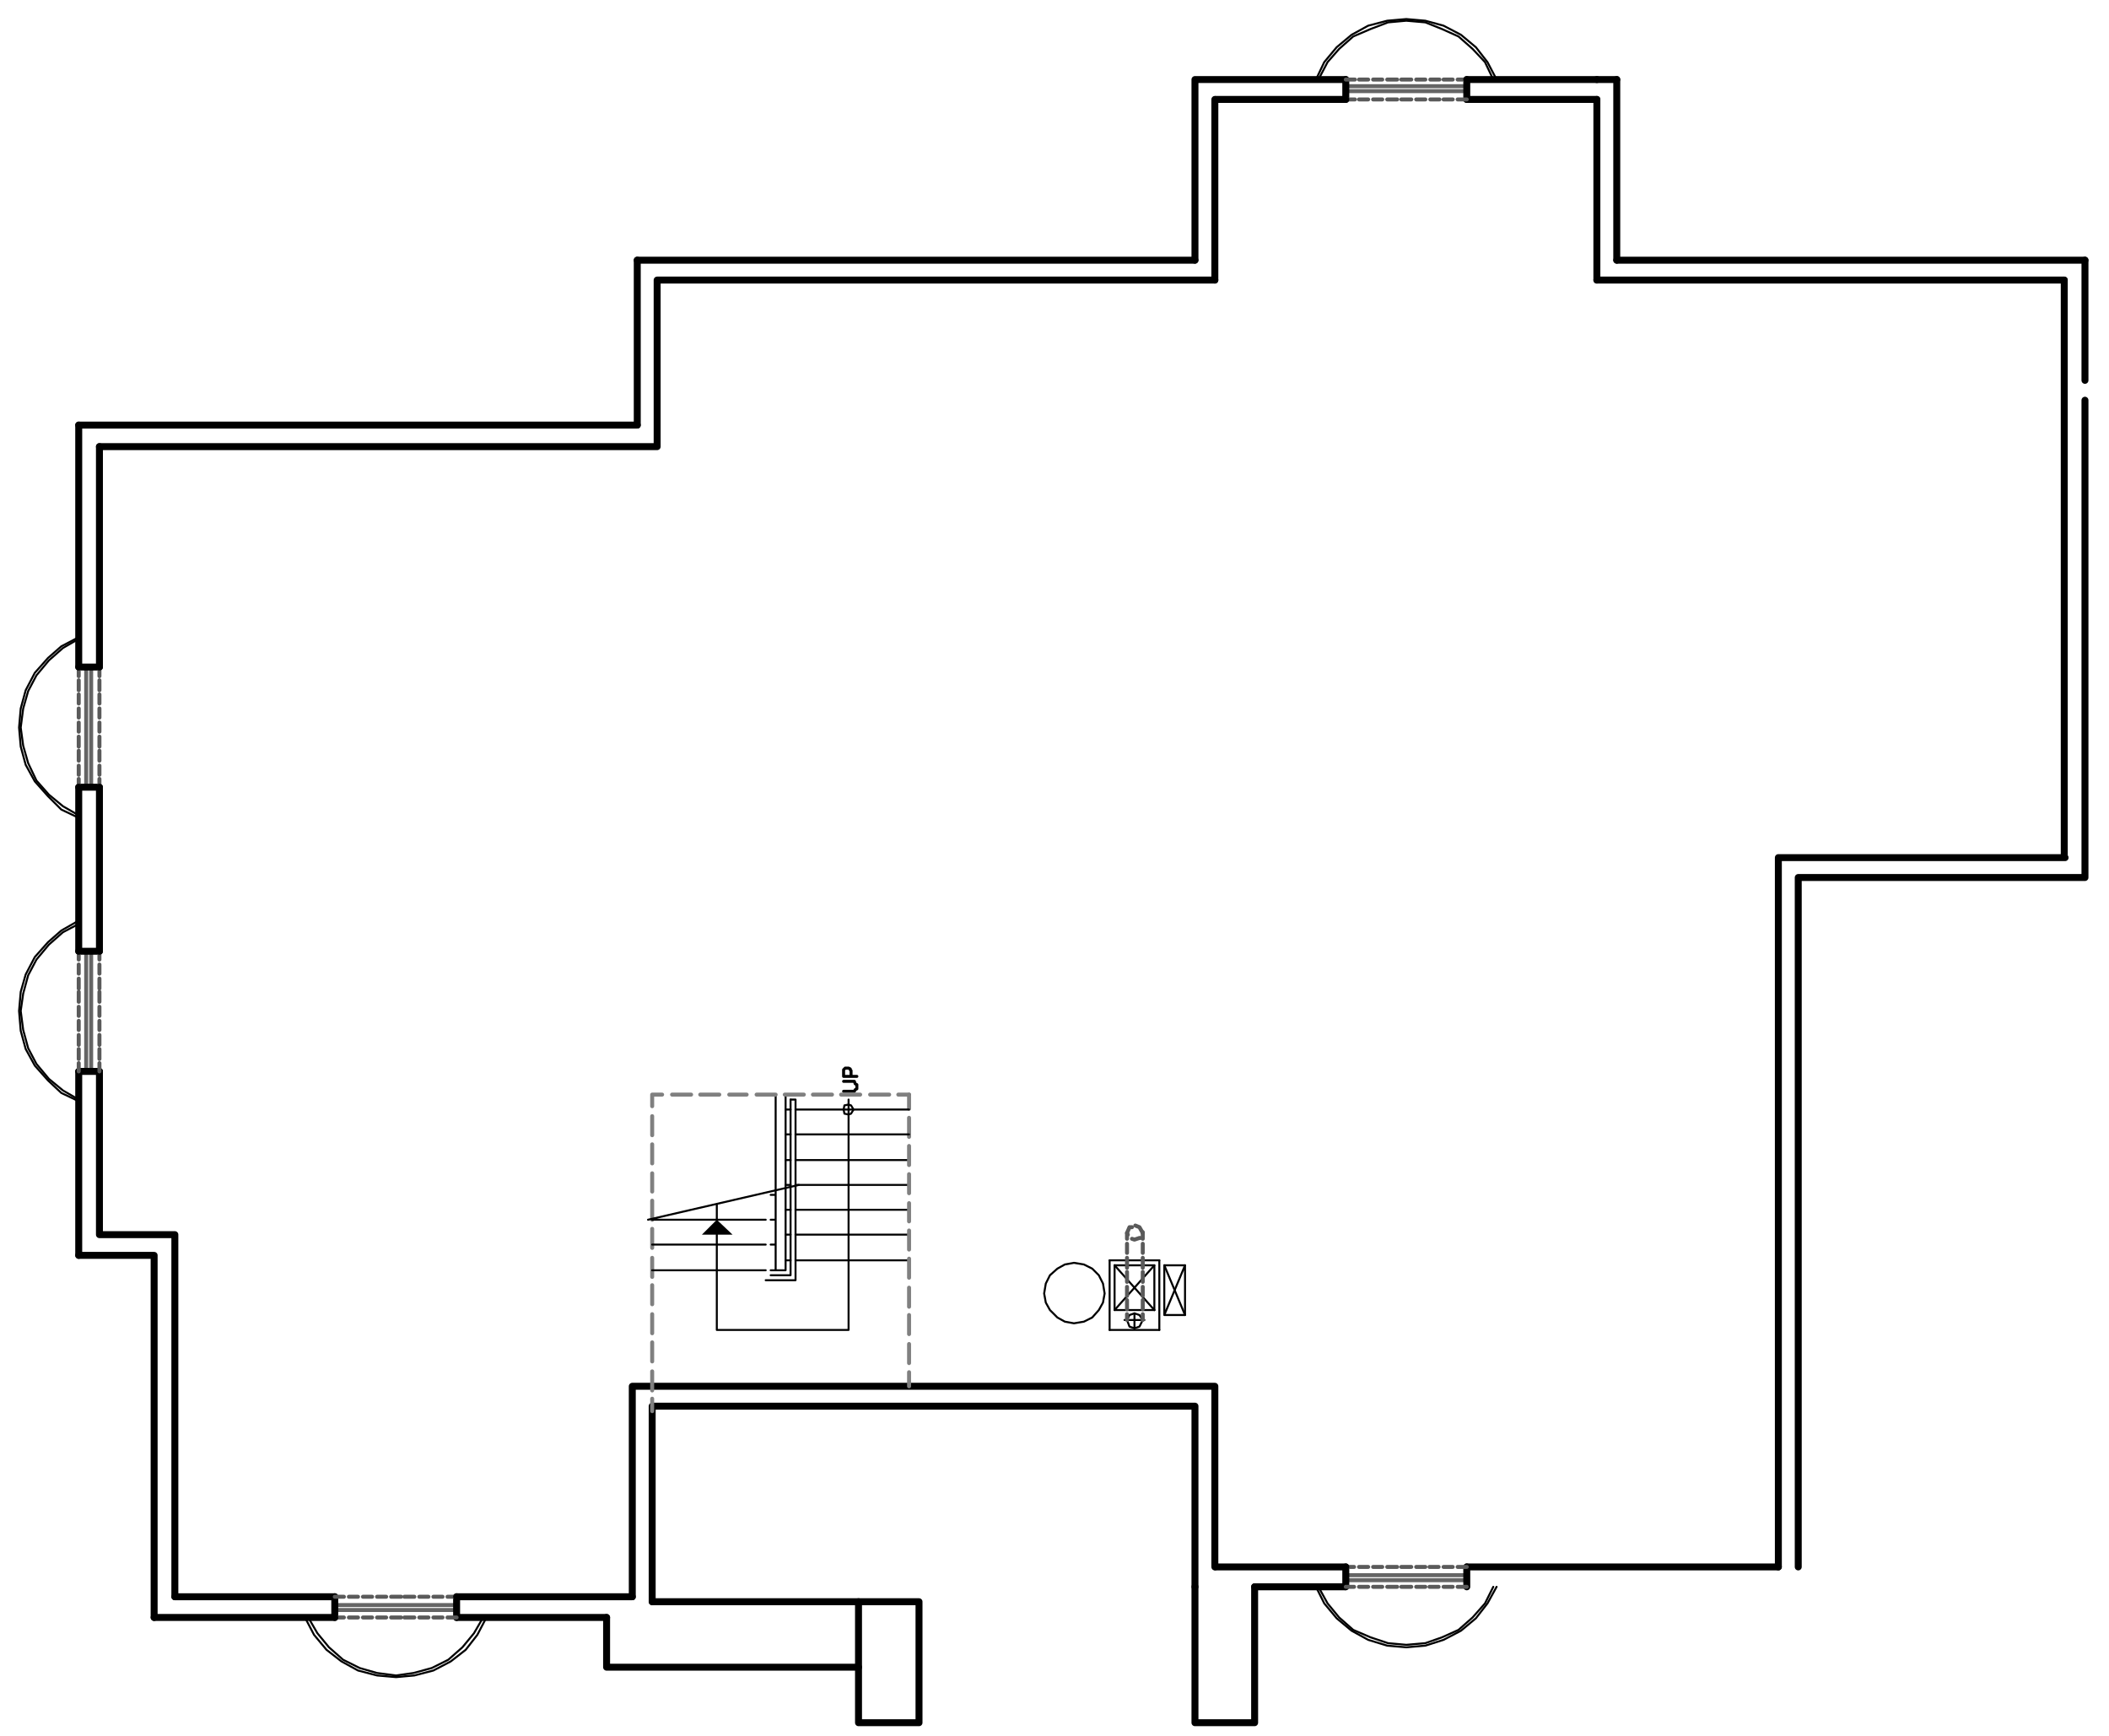 <?xml version="1.0" encoding="utf-8"?>
<!-- Generator: Adobe Illustrator 18.0.0, SVG Export Plug-In . SVG Version: 6.00 Build 0)  -->
<!DOCTYPE svg PUBLIC "-//W3C//DTD SVG 1.1//EN" "http://www.w3.org/Graphics/SVG/1.1/DTD/svg11.dtd">
<svg version="1.1" id="Layer_1" xmlns="http://www.w3.org/2000/svg" xmlns:xlink="http://www.w3.org/1999/xlink" x="0px" y="0px"
	 viewBox="0 0 254.5 209.5" enable-background="new 0 0 254.5 209.5" xml:space="preserve">
<path fill="none" stroke="#000000" stroke-width="0.84" stroke-linecap="round" stroke-linejoin="round" stroke-miterlimit="10" d="
	M192.7,9.6h2.4 M9.5,151.5v-22.2 M146.6,12v21.8"/>
<polyline fill="none" stroke="#000000" stroke-width="0.84" stroke-linecap="round" stroke-linejoin="round" stroke-miterlimit="10" points="
	144.2,191.5 144.2,169.7 78.7,169.7 78.7,193.3 "/>
<polyline fill="none" stroke="#000000" stroke-width="0.84" stroke-linecap="round" stroke-linejoin="round" stroke-miterlimit="10" points="
	144.2,31.4 144.2,9.6 162.4,9.6 "/>
<path fill="none" stroke="#000000" stroke-width="0.84" stroke-linecap="round" stroke-linejoin="round" stroke-miterlimit="10" d="
	M251.6,105.9H217 M214.6,103.5v85.6 M249.1,103.5V33.8 M251.6,105.9V48.3 M217,105.9v83.2 M214.6,103.5h34.6"/>
<polyline fill="none" stroke="#000000" stroke-width="0.84" stroke-linecap="round" stroke-linejoin="round" stroke-miterlimit="10" points="
	144.2,191.5 144.2,207.9 151.4,207.9 151.4,191.5 "/>
<rect x="103.6" y="193.3" fill="none" stroke="#000000" stroke-width="0.84" stroke-linecap="round" stroke-linejoin="round" stroke-miterlimit="10" width="7.3" height="14.6"/>
<path fill="none" stroke="#000000" stroke-width="0.84" stroke-linecap="round" stroke-linejoin="round" stroke-miterlimit="10" d="
	M9.5,51.3h67.4 M76.3,192.7v-25.4 M21.1,192.7h19.3 M146.6,167.3v21.8 M192.7,12v21.8 M76.3,167.3h70.3 M18.6,151.5H9.5 M251.6,31.4
	v14.5 M144.2,31.4H76.9 M195.1,9.6v21.8 M151.4,191.5h10.9 M18.6,195.2v-43.7"/>
<polyline fill="none" stroke="#000000" stroke-width="0.84" stroke-linecap="round" stroke-linejoin="round" stroke-miterlimit="10" points="
	21.1,192.7 21.1,149 12,149 12,129.3 "/>
<polyline fill="none" stroke="#000000" stroke-width="0.84" stroke-linecap="round" stroke-linejoin="round" stroke-miterlimit="10" points="
	12,53.9 79.3,53.9 79.3,33.8 146.6,33.8 "/>
<path fill="none" stroke="#000000" stroke-width="0.84" stroke-linecap="round" stroke-linejoin="round" stroke-miterlimit="10" d="
	M103.6,193.3H78.7 M192.7,12H177 M76.9,51.3V31.4"/>
<polyline fill="none" stroke="#000000" stroke-width="0.84" stroke-linecap="round" stroke-linejoin="round" stroke-miterlimit="10" points="
	73.2,195.2 73.2,201.2 103.6,201.2 "/>
<path fill="none" stroke="#000000" stroke-width="0.84" stroke-linecap="round" stroke-linejoin="round" stroke-miterlimit="10" d="
	M214.6,189.1H177 M73.2,195.2H55.1"/>
<path fill="none" stroke="#000000" stroke-width="0.24" stroke-linecap="round" stroke-linejoin="round" stroke-miterlimit="10" d="
	M93.6,150.2H93 M93.6,147.2H93 M93.6,144.2H93 M109.7,140H96 M94.8,153.3v-21.2 M93.6,153.3v-21.2 M109.7,152.1H96 M109.7,149H96
	 M109.7,146H96 M109.7,143H96 M94.8,153.3H93"/>
<polyline fill="none" stroke="#000000" stroke-width="0.24" stroke-linecap="round" stroke-linejoin="round" stroke-miterlimit="10" points="
	102.4,132.7 102.4,160.5 86.5,160.5 86.5,149 "/>
<polyline fill-rule="evenodd" clip-rule="evenodd" points="84.7,149 86.5,147.2 88.4,149 "/>
<line fill="none" stroke="#000000" stroke-width="0.24" stroke-linecap="round" stroke-linejoin="round" stroke-miterlimit="10" x1="86.5" y1="147.2" x2="86.5" y2="145.4"/>
<polygon fill="none" stroke="#000000" stroke-width="0.24" stroke-linecap="round" stroke-linejoin="round" stroke-miterlimit="10" points="
	103,133.9 102.7,133.4 102.4,133.3 101.9,133.4 101.8,133.9 101.9,134.4 102.4,134.5 102.7,134.4 "/>
<polyline fill="none" stroke="#000000" stroke-width="0.36" stroke-linecap="round" stroke-linejoin="round" stroke-miterlimit="10" points="
	101.8,130.5 103.1,130.5 103.2,130.8 103.4,130.9 103.4,131.4 103.2,131.5 103.1,131.7 101.8,131.7 "/>
<polyline fill="none" stroke="#000000" stroke-width="0.36" stroke-linecap="round" stroke-linejoin="round" stroke-miterlimit="10" points="
	103.4,129.9 101.8,129.9 101.8,129.1 101.9,129 102,128.9 102.4,128.9 102.6,129 102.6,129.1 102.7,129.2 102.7,129.9 "/>
<path fill="none" stroke="#808080" stroke-width="0.48" stroke-linecap="round" stroke-linejoin="round" stroke-miterlimit="10" d="
	M109.7,162.2v2.3 M109.7,158.7v2.3 M109.7,155.4v2.3 M109.7,151.9v2.3 M109.7,148.5v2.3 M109.7,145.2v2.2 M109.7,141.7v2.3
	 M109.7,138.3v2.3 M109.7,134.9v2.3 M109.7,132.1v1.7"/>
<line fill="none" stroke="#808080" stroke-width="0.48" stroke-linecap="round" stroke-linejoin="round" stroke-miterlimit="10" x1="109.7" y1="165.6" x2="109.7" y2="167.3"/>
<line fill="none" stroke="#000000" stroke-width="0.24" stroke-linecap="round" stroke-linejoin="round" stroke-miterlimit="10" x1="109.7" y1="136.9" x2="96" y2="136.9"/>
<polyline fill="none" stroke="#000000" stroke-width="0.24" stroke-linecap="round" stroke-linejoin="round" stroke-miterlimit="10" points="
	9.5,111.1 7.4,112.3 5.8,113.7 4.2,115.5 3.1,117.6 2.5,119.7 2.3,122 2.5,124.4 3.1,126.6 4.2,128.6 5.8,130.4 7.4,131.9 
	9.5,132.9 "/>
<polyline fill="none" stroke="#000000" stroke-width="0.24" stroke-linecap="round" stroke-linejoin="round" stroke-miterlimit="10" points="
	9.5,111.5 7.6,112.5 5.9,114 4.4,115.8 3.4,117.7 2.8,119.9 2.5,122 2.8,124.3 3.4,126.5 4.4,128.4 5.9,130.2 7.6,131.6 9.5,132.7 
	"/>
<rect x="10.4" y="114.8" fill="none" stroke="#656565" stroke-width="0.48" stroke-linecap="round" stroke-linejoin="round" stroke-miterlimit="10" width="0.6" height="14.5"/>
<path fill="none" stroke="#000000" stroke-width="0.84" stroke-linecap="round" stroke-linejoin="round" stroke-miterlimit="10" d="
	M9.5,129.3H12 M9.5,114.8H12"/>
<path fill="none" stroke="#5A5A5A" stroke-width="0.48" stroke-linecap="round" stroke-linejoin="round" stroke-miterlimit="10" d="
	M9.5,117.5v-1.1 M9.5,119.3v-1.2 M9.5,120.9v-1.2 M9.5,122.6v-1.1 M9.5,124.3v-1.1 M9.5,126.1v-1.2 M9.5,127.8v-1.2 M9.5,129.3v-1"
	/>
<line fill="none" stroke="#5A5A5A" stroke-width="0.48" stroke-linecap="round" stroke-linejoin="round" stroke-miterlimit="10" x1="9.5" y1="115.8" x2="9.5" y2="114.8"/>
<path fill="none" stroke="#5A5A5A" stroke-width="0.48" stroke-linecap="round" stroke-linejoin="round" stroke-miterlimit="10" d="
	M12,117.5v-1.1 M12,119.3v-1.2 M12,120.9v-1.2 M12,122.6v-1.1 M12,124.3v-1.1 M12,126.1v-1.2 M12,127.8v-1.2 M12,129.3v-1"/>
<line fill="none" stroke="#5A5A5A" stroke-width="0.48" stroke-linecap="round" stroke-linejoin="round" stroke-miterlimit="10" x1="12" y1="115.8" x2="12" y2="114.8"/>
<polyline fill="none" stroke="#000000" stroke-width="0.24" stroke-linecap="round" stroke-linejoin="round" stroke-miterlimit="10" points="
	9.5,76.9 7.4,78 5.8,79.4 4.2,81.2 3.1,83.3 2.5,85.5 2.3,87.8 2.5,90.1 3.1,92.3 4.2,94.3 5.8,96.1 7.4,97.7 9.5,98.7 "/>
<polyline fill="none" stroke="#000000" stroke-width="0.24" stroke-linecap="round" stroke-linejoin="round" stroke-miterlimit="10" points="
	9.5,77.1 7.6,78.2 5.9,79.7 4.4,81.5 3.4,83.4 2.8,85.5 2.5,87.8 2.8,90 3.4,92.1 4.4,94.2 5.9,95.9 7.6,97.3 9.5,98.4 "/>
<rect x="10.4" y="80.5" fill="none" stroke="#656565" stroke-width="0.48" stroke-linecap="round" stroke-linejoin="round" stroke-miterlimit="10" width="0.6" height="14.5"/>
<path fill="none" stroke="#000000" stroke-width="0.84" stroke-linecap="round" stroke-linejoin="round" stroke-miterlimit="10" d="
	M9.5,95H12 M9.5,80.5H12"/>
<path fill="none" stroke="#5A5A5A" stroke-width="0.48" stroke-linecap="round" stroke-linejoin="round" stroke-miterlimit="10" d="
	M9.5,83.3v-1.2 M9.5,84.9v-1.1 M9.5,86.6v-1.1 M9.5,88.3v-1.1 M9.5,90.1v-1.2 M9.5,91.8v-1.2 M9.5,93.5v-1.1 M9.5,95v-1"/>
<line fill="none" stroke="#5A5A5A" stroke-width="0.48" stroke-linecap="round" stroke-linejoin="round" stroke-miterlimit="10" x1="9.5" y1="81.6" x2="9.5" y2="80.5"/>
<path fill="none" stroke="#5A5A5A" stroke-width="0.48" stroke-linecap="round" stroke-linejoin="round" stroke-miterlimit="10" d="
	M12,83.3v-1.2 M12,84.9v-1.1 M12,86.6v-1.1 M12,88.3v-1.1 M12,90.1v-1.2 M12,91.8v-1.2 M12,93.5v-1.1 M12,95v-1"/>
<line fill="none" stroke="#5A5A5A" stroke-width="0.48" stroke-linecap="round" stroke-linejoin="round" stroke-miterlimit="10" x1="12" y1="81.6" x2="12" y2="80.5"/>
<path fill="none" stroke="#000000" stroke-width="0.84" stroke-linecap="round" stroke-linejoin="round" stroke-miterlimit="10" d="
	M12,80.5V53.9 M9.5,80.5V51.3 M9.5,114.8V95 M12,114.8V95"/>
<polyline fill="none" stroke="#000000" stroke-width="0.24" stroke-linecap="round" stroke-linejoin="round" stroke-miterlimit="10" points="
	180.6,9.6 179.5,7.5 178.1,5.7 176.3,4.2 174.2,3.1 172,2.5 169.7,2.3 167.4,2.5 165.1,3.1 163.1,4.2 161.3,5.7 159.8,7.5 
	158.8,9.6 "/>
<polyline fill="none" stroke="#000000" stroke-width="0.24" stroke-linecap="round" stroke-linejoin="round" stroke-miterlimit="10" points="
	180.2,9.6 179.2,7.5 177.7,5.9 176,4.4 174,3.5 172,2.7 169.7,2.5 167.5,2.7 165.4,3.5 163.3,4.4 161.6,5.9 160.2,7.5 159.1,9.6 "/>
<rect x="162.4" y="10.4" fill="none" stroke="#656565" stroke-width="0.48" stroke-linecap="round" stroke-linejoin="round" stroke-miterlimit="10" width="14.6" height="0.6"/>
<path fill="none" stroke="#000000" stroke-width="0.84" stroke-linecap="round" stroke-linejoin="round" stroke-miterlimit="10" d="
	M162.4,9.6V12 M177,9.6V12"/>
<path fill="none" stroke="#5A5A5A" stroke-width="0.48" stroke-linecap="round" stroke-linejoin="round" stroke-miterlimit="10" d="
	M174.2,9.6h1.1 M172.6,9.6h1.1 M170.9,9.6h1.1 M169.1,9.6h1.2 M167.4,9.6h1.2 M165.7,9.6h1.1 M164,9.6h1.1 M162.4,9.6h1.1"/>
<line fill="none" stroke="#5A5A5A" stroke-width="0.48" stroke-linecap="round" stroke-linejoin="round" stroke-miterlimit="10" x1="175.9" y1="9.6" x2="177" y2="9.6"/>
<path fill="none" stroke="#5A5A5A" stroke-width="0.48" stroke-linecap="round" stroke-linejoin="round" stroke-miterlimit="10" d="
	M174.2,12h1.1 M172.6,12h1.1 M170.9,12h1.1 M169.1,12h1.2 M167.4,12h1.2 M165.7,12h1.1 M164,12h1.1 M162.4,12h1.1"/>
<line fill="none" stroke="#5A5A5A" stroke-width="0.48" stroke-linecap="round" stroke-linejoin="round" stroke-miterlimit="10" x1="175.9" y1="12" x2="177" y2="12"/>
<polyline fill="none" stroke="#000000" stroke-width="0.24" stroke-linecap="round" stroke-linejoin="round" stroke-miterlimit="10" points="
	36.8,195.2 37.9,197.3 39.4,199.1 41.2,200.5 43.2,201.6 45.5,202.2 47.8,202.4 50,202.2 52.3,201.6 54.4,200.5 56.2,199.1 
	57.6,197.3 58.7,195.2 "/>
<polyline fill="none" stroke="#000000" stroke-width="0.24" stroke-linecap="round" stroke-linejoin="round" stroke-miterlimit="10" points="
	37.2,195.2 38.3,197.1 39.7,198.8 41.4,200.3 43.4,201.3 45.5,201.9 47.8,202.2 49.9,201.9 52.1,201.3 54.1,200.3 55.8,198.8 
	57.2,197.1 58.3,195.2 "/>
<rect x="40.4" y="193.7" fill="none" stroke="#656565" stroke-width="0.48" stroke-linecap="round" stroke-linejoin="round" stroke-miterlimit="10" width="14.6" height="0.6"/>
<path fill="none" stroke="#000000" stroke-width="0.84" stroke-linecap="round" stroke-linejoin="round" stroke-miterlimit="10" d="
	M55.1,195.2v-2.5 M40.4,195.2v-2.5"/>
<path fill="none" stroke="#5A5A5A" stroke-width="0.48" stroke-linecap="round" stroke-linejoin="round" stroke-miterlimit="10" d="
	M43.2,195.2h-1.1 M44.9,195.2h-1.1 M46.6,195.2h-1.1 M48.4,195.2h-1.2 M50,195.2h-1.2 M51.7,195.2h-1.1 M53.4,195.2h-1.1
	 M55.1,195.2H54"/>
<line fill="none" stroke="#5A5A5A" stroke-width="0.48" stroke-linecap="round" stroke-linejoin="round" stroke-miterlimit="10" x1="41.5" y1="195.2" x2="40.4" y2="195.2"/>
<path fill="none" stroke="#5A5A5A" stroke-width="0.48" stroke-linecap="round" stroke-linejoin="round" stroke-miterlimit="10" d="
	M43.2,192.7h-1.1 M44.9,192.7h-1.1 M46.6,192.7h-1.1 M48.4,192.7h-1.2 M50,192.7h-1.2 M51.7,192.7h-1.1 M53.4,192.7h-1.1
	 M55.1,192.7H54"/>
<line fill="none" stroke="#5A5A5A" stroke-width="0.48" stroke-linecap="round" stroke-linejoin="round" stroke-miterlimit="10" x1="41.5" y1="192.7" x2="40.4" y2="192.7"/>
<polyline fill="none" stroke="#000000" stroke-width="0.24" stroke-linecap="round" stroke-linejoin="round" stroke-miterlimit="10" points="
	158.8,191.5 159.8,193.5 161.3,195.3 163.1,196.8 165.1,197.9 167.4,198.6 169.7,198.8 172,198.6 174.2,197.9 176.3,196.8 
	178.1,195.3 179.5,193.5 180.6,191.5 "/>
<polyline fill="none" stroke="#000000" stroke-width="0.24" stroke-linecap="round" stroke-linejoin="round" stroke-miterlimit="10" points="
	159.1,191.5 160.2,193.5 161.6,195.2 163.3,196.7 165.4,197.6 167.5,198.3 169.7,198.5 172,198.3 174,197.6 176,196.7 177.7,195.2 
	179.2,193.5 180.2,191.5 "/>
<rect x="162.4" y="190.1" fill="none" stroke="#656565" stroke-width="0.48" stroke-linecap="round" stroke-linejoin="round" stroke-miterlimit="10" width="14.6" height="0.6"/>
<path fill="none" stroke="#000000" stroke-width="0.84" stroke-linecap="round" stroke-linejoin="round" stroke-miterlimit="10" d="
	M177,191.5v-2.4 M162.4,191.5v-2.4"/>
<path fill="none" stroke="#5A5A5A" stroke-width="0.48" stroke-linecap="round" stroke-linejoin="round" stroke-miterlimit="10" d="
	M165.1,191.5H164 M166.8,191.5h-1.1 M168.6,191.5h-1.2 M170.3,191.5h-1.2 M172,191.5h-1.1 M173.6,191.5h-1.1 M175.3,191.5h-1.1
	 M177,191.5h-1.1"/>
<line fill="none" stroke="#5A5A5A" stroke-width="0.48" stroke-linecap="round" stroke-linejoin="round" stroke-miterlimit="10" x1="163.4" y1="191.5" x2="162.4" y2="191.5"/>
<path fill="none" stroke="#5A5A5A" stroke-width="0.48" stroke-linecap="round" stroke-linejoin="round" stroke-miterlimit="10" d="
	M165.1,189.1H164 M166.8,189.1h-1.1 M168.6,189.1h-1.2 M170.3,189.1h-1.2 M172,189.1h-1.1 M173.6,189.1h-1.1 M175.3,189.1h-1.1
	 M177,189.1h-1.1"/>
<line fill="none" stroke="#5A5A5A" stroke-width="0.48" stroke-linecap="round" stroke-linejoin="round" stroke-miterlimit="10" x1="163.4" y1="189.1" x2="162.4" y2="189.1"/>
<path fill="none" stroke="#000000" stroke-width="0.84" stroke-linecap="round" stroke-linejoin="round" stroke-miterlimit="10" d="
	M177,9.6h15.7 M162.4,12h-15.7 M251.6,31.4h-56.5 M249.1,33.8h-56.4 M162.4,189.1h-15.7 M55.1,192.7h21.2 M40.4,195.2H18.6"/>
<polyline fill="none" stroke="#5A5A5A" stroke-width="0.48" stroke-linecap="round" stroke-linejoin="round" stroke-miterlimit="10" points="
	137.9,148.8 137.5,148.1 137,147.9 "/>
<polyline fill="none" stroke="#5A5A5A" stroke-width="0.48" stroke-linecap="round" stroke-linejoin="round" stroke-miterlimit="10" points="
	136.6,148.1 136.3,148.1 136,148.8 136.1,149 "/>
<polyline fill="none" stroke="#5A5A5A" stroke-width="0.48" stroke-linecap="round" stroke-linejoin="round" stroke-miterlimit="10" points="
	136.6,149.5 136.9,149.6 137.5,149.4 137.6,149.4 "/>
<line fill="none" stroke="#5A5A5A" stroke-width="0.48" stroke-linecap="round" stroke-linejoin="round" stroke-miterlimit="10" x1="137.9" y1="148.8" x2="137.9" y2="148.7"/>
<polygon fill="none" stroke="#000000" stroke-width="0.24" stroke-linecap="round" stroke-linejoin="round" stroke-miterlimit="10" points="
	126,156.1 126.2,154.9 126.7,153.9 127.6,153.1 128.5,152.6 129.6,152.4 130.8,152.6 131.8,153.1 132.6,153.9 133.1,154.9 
	133.3,156.1 133.1,157.2 132.6,158.1 131.8,159 130.8,159.5 129.6,159.7 128.5,159.5 127.6,159 126.7,158.1 126.2,157.2 "/>
<path fill="none" stroke="#000000" stroke-width="0.24" stroke-linecap="round" stroke-linejoin="round" stroke-miterlimit="10" d="
	M134.5,152.7l4.8,5.4 M133.9,152.1v8.4 M139.9,160.5v-8.4"/>
<polyline fill="none" stroke="#000000" stroke-width="0.24" stroke-linecap="round" stroke-linejoin="round" stroke-miterlimit="10" points="
	139.3,152.7 134.5,158.1 139.3,158.1 "/>
<path fill="none" stroke="#000000" stroke-width="0.24" stroke-linecap="round" stroke-linejoin="round" stroke-miterlimit="10" d="
	M139.3,158.1v-5.4 M133.9,160.5h6 M139.3,152.7h-4.8"/>
<polyline fill="none" stroke="#000000" stroke-width="0.24" stroke-linecap="round" stroke-linejoin="round" stroke-miterlimit="10" points="
	143,158.7 140.5,152.7 143,152.7 "/>
<polyline fill="none" stroke="#000000" stroke-width="0.24" stroke-linecap="round" stroke-linejoin="round" stroke-miterlimit="10" points="
	140.5,152.7 140.5,158.7 143,158.7 143,152.7 140.5,158.7 "/>
<line fill="none" stroke="#000000" stroke-width="0.24" stroke-linecap="round" stroke-linejoin="round" stroke-miterlimit="10" x1="136.9" y1="158.5" x2="136.9" y2="160.3"/>
<polygon fill="none" stroke="#000000" stroke-width="0.24" stroke-linecap="round" stroke-linejoin="round" stroke-miterlimit="10" points="
	136,159.3 136.3,158.7 136.9,158.5 137.5,158.7 137.9,159.3 137.5,160.1 136.9,160.3 136.3,160.1 "/>
<path fill="none" stroke="#000000" stroke-width="0.24" stroke-linecap="round" stroke-linejoin="round" stroke-miterlimit="10" d="
	M139.9,152.1h-6 M134.5,152.7v5.4 M138.1,159.3h-2.4"/>
<path fill="none" stroke="#5A5A5A" stroke-width="0.48" stroke-linecap="round" stroke-linejoin="round" stroke-miterlimit="10" d="
	M137.9,156.9v1.1 M137.9,155.3v1.1 M137.9,153.5v1.2 M137.9,151.8v1.2 M137.9,150.1v1.1 M137.9,148.8v0.7"/>
<line fill="none" stroke="#5A5A5A" stroke-width="0.48" stroke-linecap="round" stroke-linejoin="round" stroke-miterlimit="10" x1="137.9" y1="158.6" x2="137.9" y2="159.3"/>
<path fill="none" stroke="#5A5A5A" stroke-width="0.48" stroke-linecap="round" stroke-linejoin="round" stroke-miterlimit="10" d="
	M136,156.9v1.1 M136,155.3v1.1 M136,153.5v1.2 M136,151.8v1.2 M136,150.1v1.1 M136,148.8v0.7"/>
<line fill="none" stroke="#5A5A5A" stroke-width="0.48" stroke-linecap="round" stroke-linejoin="round" stroke-miterlimit="10" x1="136" y1="158.6" x2="136" y2="159.3"/>
<line fill="none" stroke="#000000" stroke-width="0.24" stroke-linecap="round" stroke-linejoin="round" stroke-miterlimit="10" x1="109.7" y1="133.9" x2="96" y2="133.9"/>
<path fill="none" stroke="#808080" stroke-width="0.48" stroke-linecap="round" stroke-linejoin="round" stroke-miterlimit="10" d="
	M83.4,132.1h-2.3 M86.8,132.1h-2.3 M90.1,132.1H88 M93.6,132.1h-2.3 M97,132.1h-2.3 M100.4,132.1h-2.3 M103.8,132.1h-2.3
	 M107.3,132.1H105 M109.7,132.1h-1.3"/>
<polyline fill="none" stroke="#808080" stroke-width="0.48" stroke-linecap="round" stroke-linejoin="round" stroke-miterlimit="10" points="
	79.9,132.1 78.7,132.1 78.7,133.5 "/>
<path fill="none" stroke="#808080" stroke-width="0.48" stroke-linecap="round" stroke-linejoin="round" stroke-miterlimit="10" d="
	M78.7,165.5v2.3 M78.7,162v2.3 M78.7,158.6v2.3 M78.7,155.1v2.3 M78.7,151.8v2.3 M78.7,148.3v2.3 M78.7,144.9v2.3 M78.7,141.6v2.2
	 M78.7,138.1v2.3 M78.7,134.7v2.3"/>
<line fill="none" stroke="#808080" stroke-width="0.48" stroke-linecap="round" stroke-linejoin="round" stroke-miterlimit="10" x1="78.7" y1="168.8" x2="78.7" y2="170.3"/>
<polyline fill="none" stroke="#000000" stroke-width="0.24" stroke-linecap="round" stroke-linejoin="round" stroke-miterlimit="10" points="
	93,153.9 95.4,153.9 95.4,132.7 "/>
<polyline fill="none" stroke="#000000" stroke-width="0.24" stroke-linecap="round" stroke-linejoin="round" stroke-miterlimit="10" points="
	92.4,154.5 96,154.5 96,132.7 95.4,132.7 "/>
<path fill="none" stroke="#000000" stroke-width="0.24" stroke-linecap="round" stroke-linejoin="round" stroke-miterlimit="10" d="
	M78.2,147.2l18.2-4.2 M95.4,133.9h-0.6 M95.4,136.9h-0.6 M95.4,140h-0.6 M95.4,143h-0.6 M95.4,146h-0.6 M95.4,149h-0.6 M95.4,152.1
	h-0.6 M92.4,153.3H78.7 M92.4,150.2H78.7 M92.4,147.2H78.7"/>
</svg>
